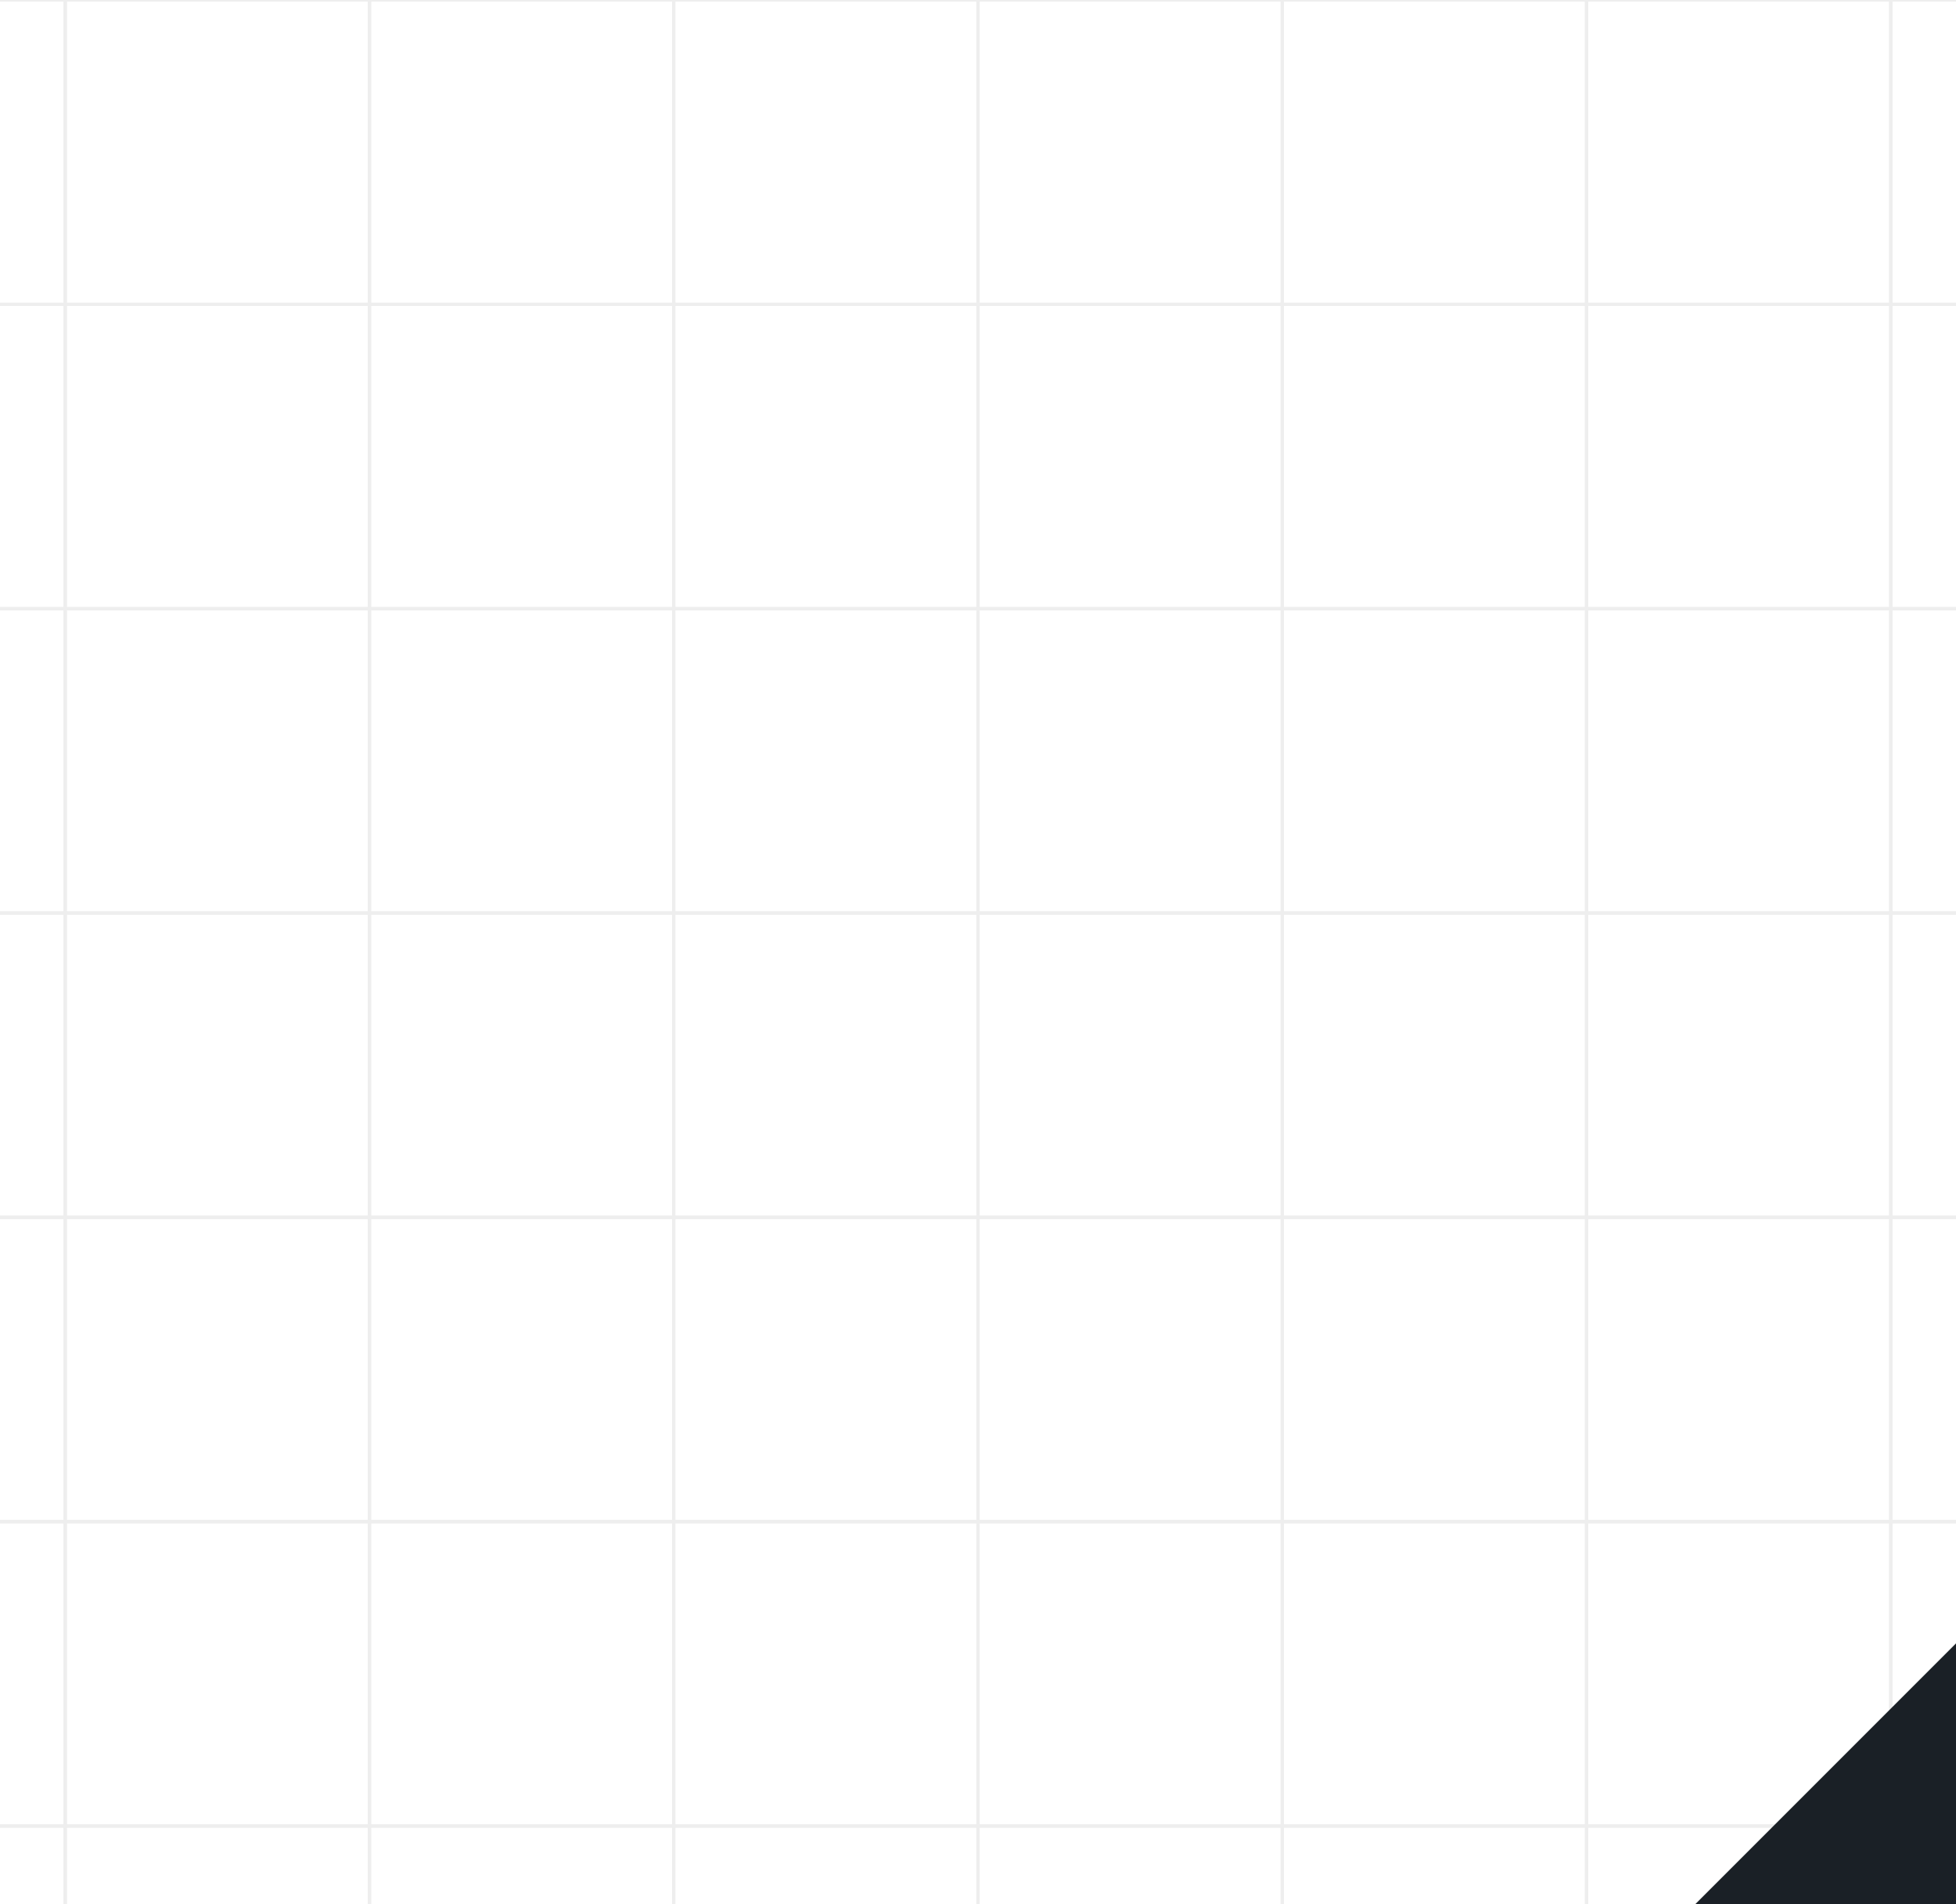 <?xml version="1.0" encoding="UTF-8"?> <svg xmlns="http://www.w3.org/2000/svg" width="300" height="292" viewBox="0 0 300 292" fill="none"><rect x="0" y="0" width="300" height="292" fill="#808080" stroke="none"/><g clip-path="url(#clip0_552_1141)"><rect width="300" height="292" fill="white"></rect><g clip-path="url(#clip1_552_1141)"><path d="M10 0H-36.666V46.667H10V0Z" stroke="#EEEEEE" stroke-width="0.5"></path><path d="M56.667 0H10V46.667H56.667V0Z" stroke="#EEEEEE" stroke-width="0.5"></path><path d="M103.333 0H56.666V46.667H103.333V0Z" stroke="#EEEEEE" stroke-width="0.5"></path><path d="M150 0H103.333V46.667H150V0Z" stroke="#EEEEEE" stroke-width="0.5"></path><path d="M196.667 0H150V46.667H196.667V0Z" stroke="#EEEEEE" stroke-width="0.5"></path><path d="M243.333 0H196.667V46.667H243.333V0Z" stroke="#EEEEEE" stroke-width="0.5"></path><path d="M290 0H243.333V46.667H290V0Z" stroke="#EEEEEE" stroke-width="0.5"></path><path d="M336.667 0H290V46.667H336.667V0Z" stroke="#EEEEEE" stroke-width="0.5"></path><path d="M10 46.667H-36.666V93.333H10V46.667Z" stroke="#EEEEEE" stroke-width="0.5"></path><path d="M56.667 46.667H10V93.333H56.667V46.667Z" stroke="#EEEEEE" stroke-width="0.5"></path><path d="M103.333 46.667H56.666V93.333H103.333V46.667Z" stroke="#EEEEEE" stroke-width="0.5"></path><path d="M150 46.667H103.333V93.333H150V46.667Z" stroke="#EEEEEE" stroke-width="0.5"></path><path d="M196.667 46.667H150V93.333H196.667V46.667Z" stroke="#EEEEEE" stroke-width="0.5"></path><path d="M243.333 46.667H196.667V93.333H243.333V46.667Z" stroke="#EEEEEE" stroke-width="0.5"></path><path d="M290 46.667H243.333V93.333H290V46.667Z" stroke="#EEEEEE" stroke-width="0.5"></path><path d="M336.667 46.667H290V93.333H336.667V46.667Z" stroke="#EEEEEE" stroke-width="0.5"></path><path d="M10 93.333H-36.666V140H10V93.333Z" stroke="#EEEEEE" stroke-width="0.5"></path><path d="M56.667 93.333H10V140H56.667V93.333Z" stroke="#EEEEEE" stroke-width="0.5"></path><path d="M103.333 93.333H56.666V140H103.333V93.333Z" stroke="#EEEEEE" stroke-width="0.5"></path><path d="M150 93.333H103.333V140H150V93.333Z" stroke="#EEEEEE" stroke-width="0.5"></path><path d="M196.667 93.333H150V140H196.667V93.333Z" stroke="#EEEEEE" stroke-width="0.5"></path><path d="M243.333 93.333H196.667V140H243.333V93.333Z" stroke="#EEEEEE" stroke-width="0.5"></path><path d="M290 93.333H243.333V140H290V93.333Z" stroke="#EEEEEE" stroke-width="0.5"></path><path d="M336.667 93.333H290V140H336.667V93.333Z" stroke="#EEEEEE" stroke-width="0.5"></path><path d="M10 140H-36.666V186.667H10V140Z" stroke="#EEEEEE" stroke-width="0.5"></path><path d="M56.667 140H10V186.667H56.667V140Z" stroke="#EEEEEE" stroke-width="0.5"></path><path d="M103.333 140H56.666V186.667H103.333V140Z" stroke="#EEEEEE" stroke-width="0.5"></path><path d="M150 140H103.333V186.667H150V140Z" stroke="#EEEEEE" stroke-width="0.5"></path><path d="M196.667 140H150V186.667H196.667V140Z" stroke="#EEEEEE" stroke-width="0.5"></path><path d="M243.333 140H196.667V186.667H243.333V140Z" stroke="#EEEEEE" stroke-width="0.5"></path><path d="M290 140H243.333V186.667H290V140Z" stroke="#EEEEEE" stroke-width="0.5"></path><path d="M336.667 140H290V186.667H336.667V140Z" stroke="#EEEEEE" stroke-width="0.5"></path><path d="M10 186.667H-36.666V233.333H10V186.667Z" stroke="#EEEEEE" stroke-width="0.5"></path><path d="M56.667 186.667H10V233.333H56.667V186.667Z" stroke="#EEEEEE" stroke-width="0.5"></path><path d="M103.333 186.667H56.666V233.333H103.333V186.667Z" stroke="#EEEEEE" stroke-width="0.5"></path><path d="M150 186.667H103.333V233.333H150V186.667Z" stroke="#EEEEEE" stroke-width="0.5"></path><path d="M196.667 186.667H150V233.333H196.667V186.667Z" stroke="#EEEEEE" stroke-width="0.5"></path><path d="M243.333 186.667H196.667V233.333H243.333V186.667Z" stroke="#EEEEEE" stroke-width="0.5"></path><path d="M290 186.667H243.333V233.333H290V186.667Z" stroke="#EEEEEE" stroke-width="0.5"></path><path d="M336.667 186.667H290V233.333H336.667V186.667Z" stroke="#EEEEEE" stroke-width="0.5"></path><path d="M10 233.333H-36.666V280H10V233.333Z" stroke="#EEEEEE" stroke-width="0.5"></path><path d="M56.667 233.333H10V280H56.667V233.333Z" stroke="#EEEEEE" stroke-width="0.5"></path><path d="M103.333 233.333H56.666V280H103.333V233.333Z" stroke="#EEEEEE" stroke-width="0.5"></path><path d="M150 233.333H103.333V280H150V233.333Z" stroke="#EEEEEE" stroke-width="0.5"></path><path d="M196.667 233.333H150V280H196.667V233.333Z" stroke="#EEEEEE" stroke-width="0.5"></path><path d="M243.333 233.333H196.667V280H243.333V233.333Z" stroke="#EEEEEE" stroke-width="0.5"></path><path d="M290 233.333H243.333V280H290V233.333Z" stroke="#EEEEEE" stroke-width="0.5"></path><path d="M336.667 233.333H290V280H336.667V233.333Z" stroke="#EEEEEE" stroke-width="0.5"></path><path d="M10 280H-36.666V326.667H10V280Z" stroke="#EEEEEE" stroke-width="0.5"></path><path d="M56.667 280H10V326.667H56.667V280Z" stroke="#EEEEEE" stroke-width="0.5"></path><path d="M103.333 280H56.666V326.667H103.333V280Z" stroke="#EEEEEE" stroke-width="0.5"></path><path d="M150 280H103.333V326.667H150V280Z" stroke="#EEEEEE" stroke-width="0.5"></path><path d="M196.667 280H150V326.667H196.667V280Z" stroke="#EEEEEE" stroke-width="0.5"></path><path d="M243.333 280H196.667V326.667H243.333V280Z" stroke="#EEEEEE" stroke-width="0.5"></path><path d="M290 280H243.333V326.667H290V280Z" stroke="#EEEEEE" stroke-width="0.5"></path><path d="M336.667 280H290V326.667H336.667V280Z" stroke="#EEEEEE" stroke-width="0.5"></path></g><path d="M300 252V292H260L300 252Z" fill="#1A2026"></path></g><defs><clipPath id="clip0_552_1141"><rect width="300" height="292" fill="white"></rect></clipPath><clipPath id="clip1_552_1141"><rect width="560" height="560" fill="white" transform="translate(-130)"></rect></clipPath></defs></svg> 